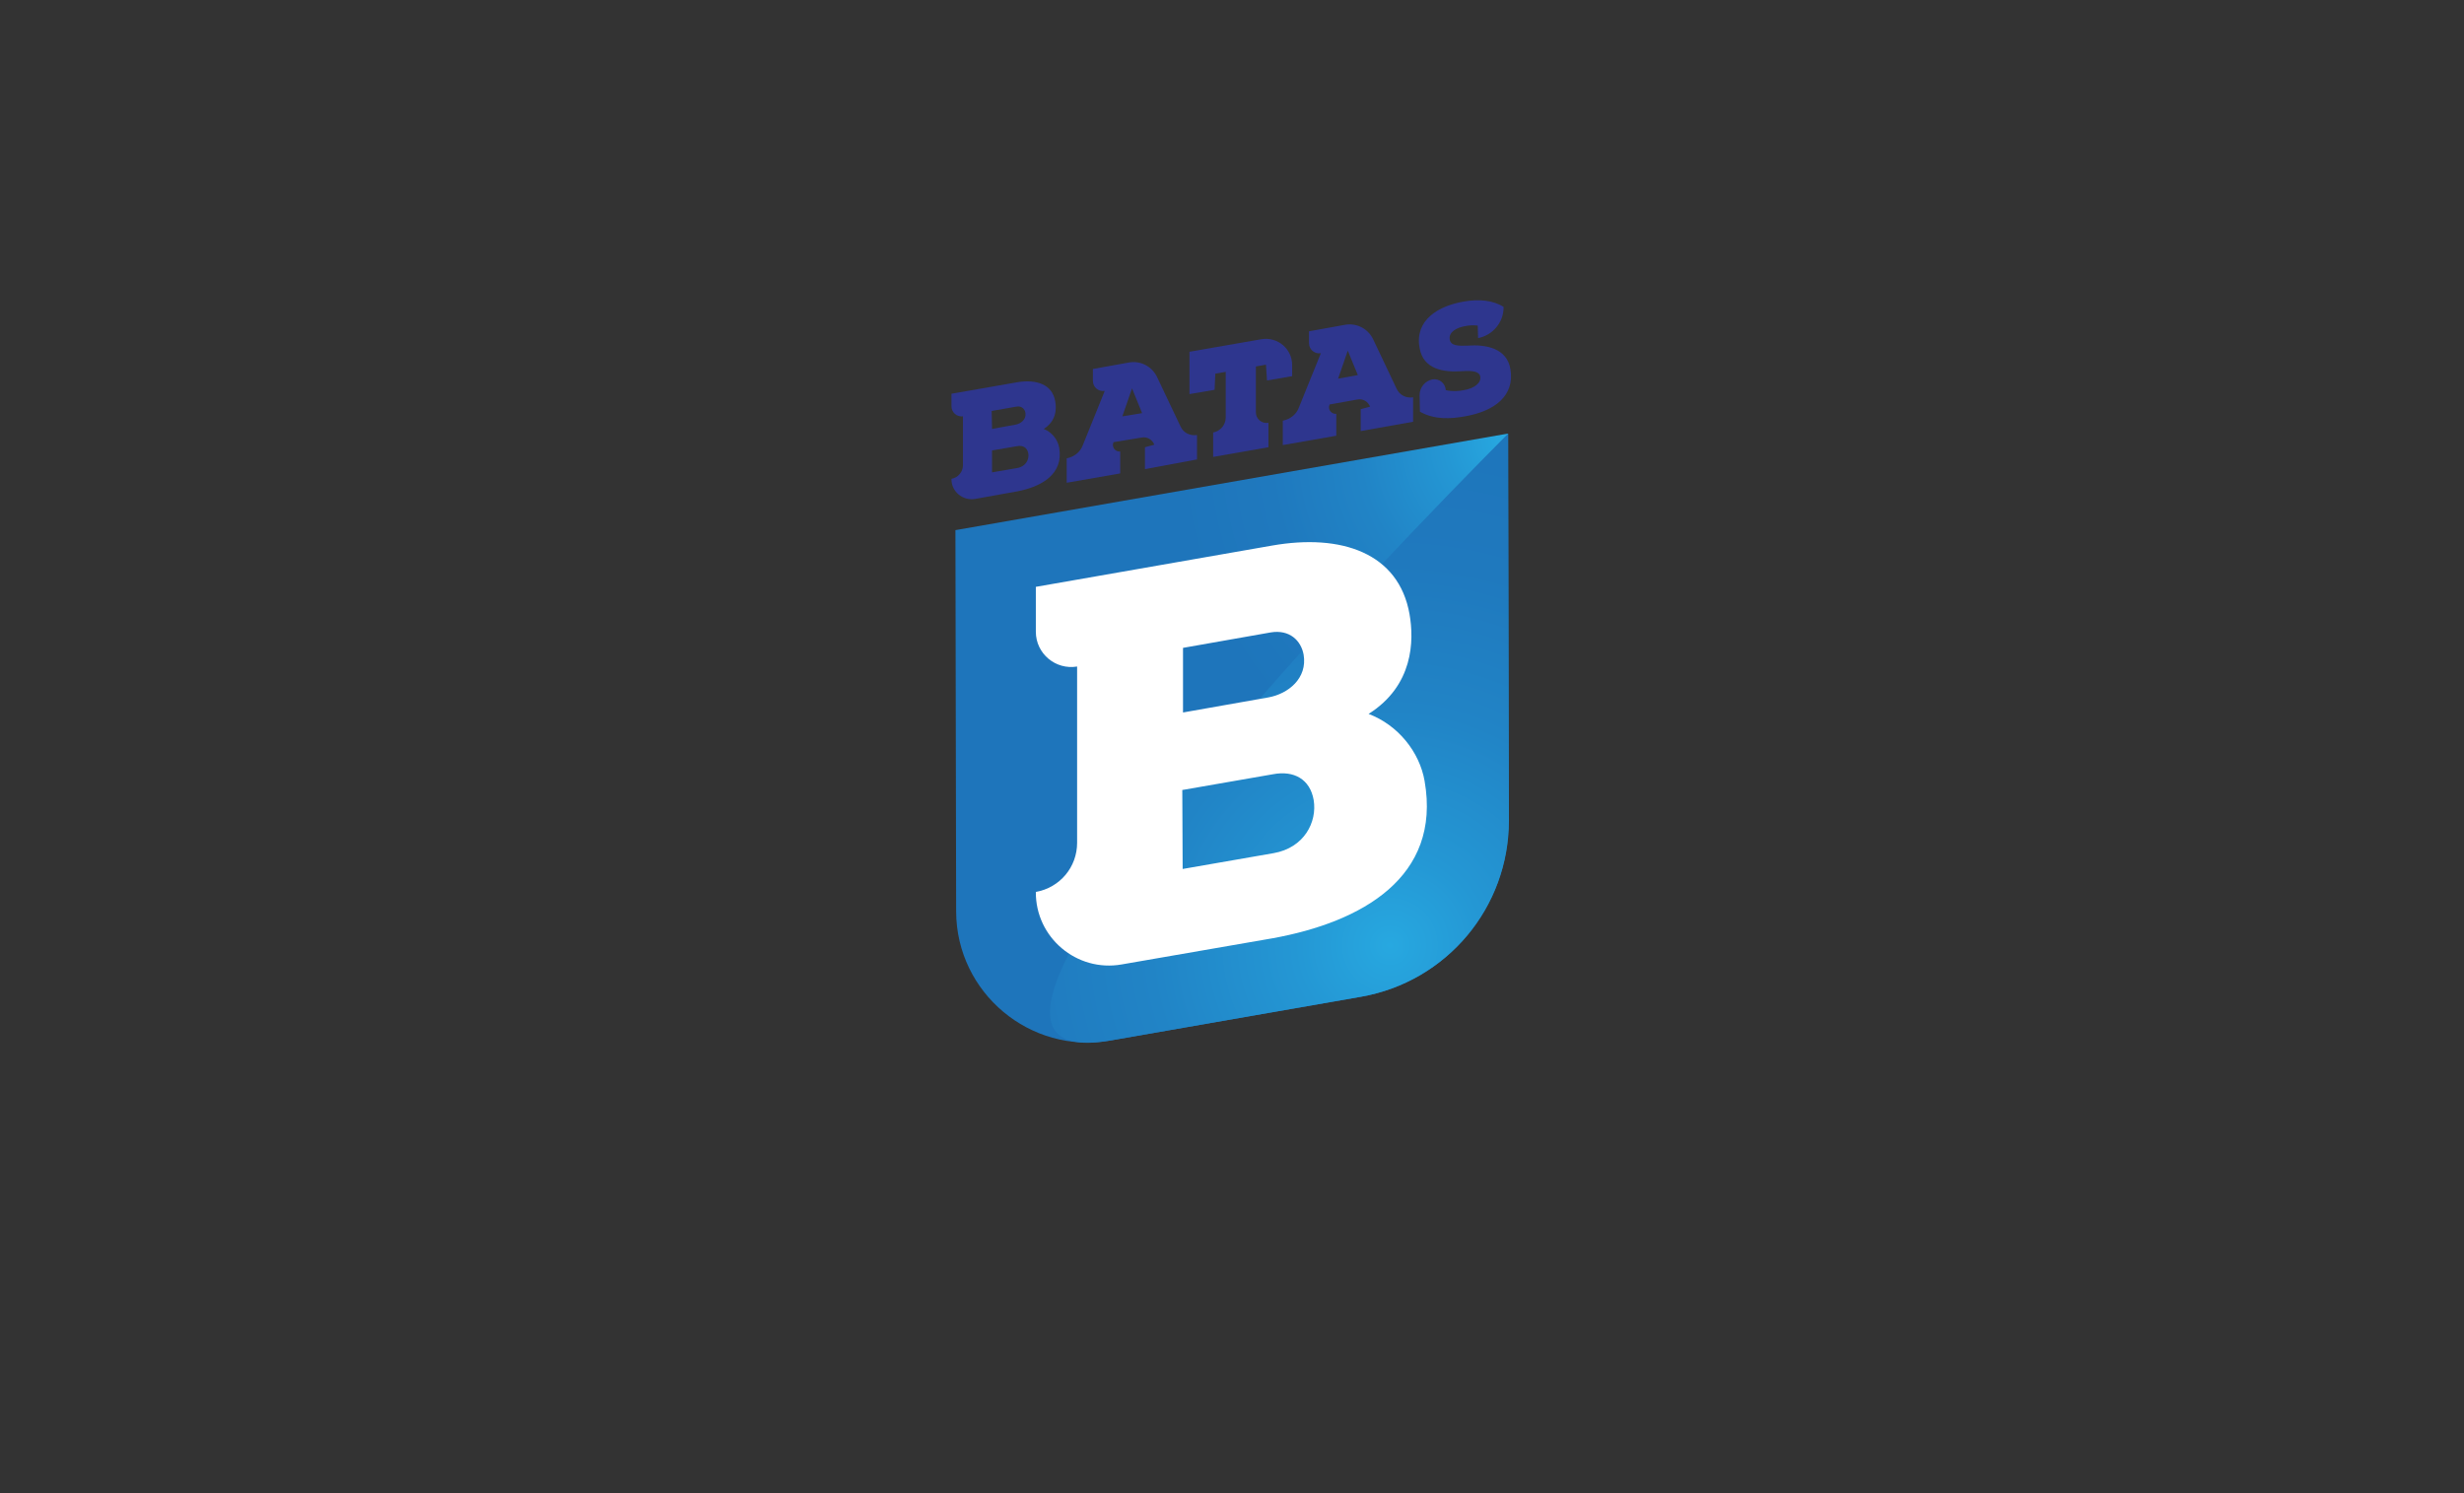 <?xml version="1.0" encoding="UTF-8" standalone="no"?>
<svg width="990px" height="600px" viewBox="0 0 990 600" version="1.1" xmlns="http://www.w3.org/2000/svg" xmlns:xlink="http://www.w3.org/1999/xlink">
    <rect x="0" y="0" width="990" height="600" fill="#333333" stroke="none"/>
    <!-- Generator: Sketch 3.8.1 (29687) - http://www.bohemiancoding.com/sketch -->
    <title>LF-BATAS-3</title>
    <desc>Created with Sketch.</desc>
    <defs>
        <radialGradient cx="99.147%" cy="1.161%" fx="99.147%" fy="1.161%" r="59.828%" id="radialGradient-1">
            <stop stop-color="#27A8E0" offset="0%"></stop>
            <stop stop-color="#2497D4" offset="17.53%"></stop>
            <stop stop-color="#2184C6" offset="43.9%"></stop>
            <stop stop-color="#1F79BE" offset="71.06%"></stop>
            <stop stop-color="#1E75BB" offset="100%"></stop>
        </radialGradient>
        <radialGradient cx="81.826%" cy="78.458%" fx="81.826%" fy="78.458%" r="82.71%" id="radialGradient-2">
            <stop stop-color="#27A8E0" offset="0%"></stop>
            <stop stop-color="#2497D4" offset="17.53%"></stop>
            <stop stop-color="#2184C6" offset="43.9%"></stop>
            <stop stop-color="#1F79BE" offset="71.06%"></stop>
            <stop stop-color="#1E75BB" offset="100%"></stop>
        </radialGradient>
    </defs>
    <g id="Page-1" stroke="none" stroke-width="1" fill="none" fill-rule="evenodd">
        <g id="LF-BATAS-3">
            <g id="BATAS_SHIELD-angled" transform="translate(382, 120)">
                <g id="Layer_1">
                    <g id="Group">
                        <g id="Shape" fill="#2E368E">
                            <path d="M0.288,43.269 L0.288,38.221 L26.683,33.606 C34.471,32.308 40.817,34.471 41.971,41.25 C42.548,44.279 42.404,49.183 37.356,52.356 C40.673,53.654 42.981,56.683 43.558,59.856 C45.433,70.529 36.49,75.577 26.683,77.452 L9.808,80.481 C4.76,81.346 0.144,77.452 0.288,72.404 L0.288,72.404 L0.288,72.404 C2.885,71.971 4.904,69.663 4.904,66.923 L4.904,47.308 L4.904,47.308 C2.452,47.596 0.288,45.721 0.288,43.269 L0.288,43.269 Z M16.587,69.808 L26.683,68.077 C30.144,67.5 31.587,64.615 31.154,62.163 C30.721,59.856 28.99,58.846 26.683,59.279 L16.587,61.01 L16.587,69.808 L16.587,69.808 Z M16.587,52.356 L26.106,50.625 C28.269,50.192 30.433,48.462 30,45.865 C29.712,44.279 28.413,42.981 26.25,43.413 L16.442,45.144 L16.587,52.356 L16.587,52.356 Z"></path>
                            <path d="M78.029,68.51 L78.029,59.712 L81.779,58.702 L81.779,58.702 C81.058,56.683 78.894,55.385 76.731,55.817 L65.337,57.692 L65.337,57.837 C64.615,59.712 66.058,61.587 68.077,61.442 L68.077,61.442 L68.077,70.24 L46.587,73.99 L46.587,64.183 L46.587,64.183 C49.471,63.606 52.067,61.731 53.077,58.846 L61.875,37.067 L61.875,37.067 C59.423,37.5 57.115,35.625 57.115,33.029 L57.115,28.269 L71.538,25.673 C76.298,24.808 80.913,27.26 82.933,31.587 L92.308,51.346 C93.462,53.942 96.202,55.24 98.942,54.808 L98.942,54.808 L98.942,64.615 L78.029,68.51 L78.029,68.51 Z M76.875,46.01 L72.837,36.058 L68.942,47.308 L76.875,46.01 L76.875,46.01 Z"></path>
                            <path d="M137.163,26.683 L137.163,31.154 L127.067,32.885 L126.635,26.538 L122.596,27.26 L122.596,45.721 C122.596,48.317 124.904,50.337 127.644,49.904 L127.644,49.904 L127.644,59.712 L105.433,63.606 L105.433,53.798 L105.433,53.798 C108.317,53.221 110.481,50.769 110.481,47.74 L110.481,29.423 L106.298,30.144 L106.01,36.635 L95.913,38.365 L95.913,21.346 L124.904,16.298 C131.394,15.288 137.163,20.192 137.163,26.683 L137.163,26.683 Z"></path>
                            <path d="M164.712,53.221 L164.712,44.423 L168.462,43.413 L168.462,43.413 C167.74,41.394 165.577,40.096 163.413,40.529 L152.163,42.548 L152.163,42.692 C151.442,44.567 152.885,46.442 154.904,46.298 L154.904,46.298 L154.904,55.096 L133.413,58.846 L133.413,49.038 L133.413,49.038 C136.298,48.462 138.894,46.587 139.904,43.702 L148.702,21.923 L148.702,21.923 C146.25,22.356 143.942,20.481 143.942,17.885 L143.942,13.125 L158.365,10.529 C163.125,9.663 167.74,12.115 169.76,16.442 L179.135,36.202 C180.288,38.798 183.029,40.096 185.769,39.663 L185.769,39.663 L185.769,49.471 L164.712,53.221 L164.712,53.221 Z M163.558,30.721 L159.519,20.913 L155.625,32.163 L163.558,30.721 L163.558,30.721 Z"></path>
                            <path d="M211.875,15.865 L211.875,15.865 L211.731,10.817 C210,10.673 208.269,10.673 206.394,11.106 C203.942,11.538 199.904,13.125 200.481,16.442 C200.913,18.894 203.654,19.038 207.548,18.894 C215.048,18.317 223.413,19.904 224.856,28.269 C226.731,39.087 218.365,45.288 206.538,47.308 C200.913,48.317 194.423,48.75 188.51,45.433 L188.365,38.798 C188.365,35.769 190.529,33.029 193.558,32.452 L193.558,32.452 C196.298,32.019 198.75,34.038 198.894,36.779 L198.894,36.779 C201.49,37.356 203.942,37.212 206.106,36.779 C210.433,36.058 213.173,33.894 212.74,31.298 C212.452,29.423 210,28.846 205.673,29.135 C197.885,29.712 189.808,28.413 188.365,19.76 C186.346,8.654 195.865,2.885 206.25,1.154 C212.019,0.144 217.788,0.577 222.115,3.317 L222.115,3.606 C222.115,9.519 217.788,14.712 211.875,15.865 L211.875,15.865 Z"></path>
                        </g>
                        <path d="M164.856,280.529 L64.038,298.125 C31.875,303.75 2.308,278.942 2.163,246.346 L1.875,93.029 L223.846,54.231 L224.135,209.712 C224.279,244.615 199.327,274.471 164.856,280.529 L164.856,280.529 Z" id="Shape" fill="url(#radialGradient-1)"></path>
                        <path d="M164.856,280.529 L64.038,298.125 C-39.663,316.298 223.99,54.231 223.99,54.231 L224.279,209.712 C224.279,244.615 199.327,274.471 164.856,280.529 L164.856,280.529 Z" id="Shape" fill="url(#radialGradient-2)"></path>
                        <path d="M34.183,133.846 L34.183,115.817 L129.087,99.231 C157.067,94.327 180,102.26 184.327,126.779 C186.202,137.452 185.913,155.481 167.885,166.875 C179.712,171.346 188.365,182.163 190.385,193.846 C197.163,232.5 165.144,250.529 129.375,257.019 L68.654,267.548 C50.625,270.721 34.038,256.731 34.183,238.413 L34.183,238.413 L34.183,238.413 C43.846,236.683 50.769,228.462 50.769,218.654 L50.769,147.837 L50.769,147.837 C42.115,149.279 34.183,142.644 34.183,133.846 L34.183,133.846 Z M93.173,229.183 L129.663,222.837 C142.067,220.673 147.26,210.288 145.817,201.49 C144.375,193.125 137.885,189.519 129.519,191.106 L93.029,197.452 L93.173,229.183 L93.173,229.183 Z M93.317,166.298 L127.644,160.24 C135.577,158.798 143.365,152.596 141.779,143.077 C140.769,137.452 136.154,132.837 128.51,134.135 L93.317,140.337 L93.317,166.298 L93.317,166.298 Z" id="Shape" fill="#FFFFFF"></path>
                    </g>
                </g>
            </g>
        </g>
    </g>
</svg>